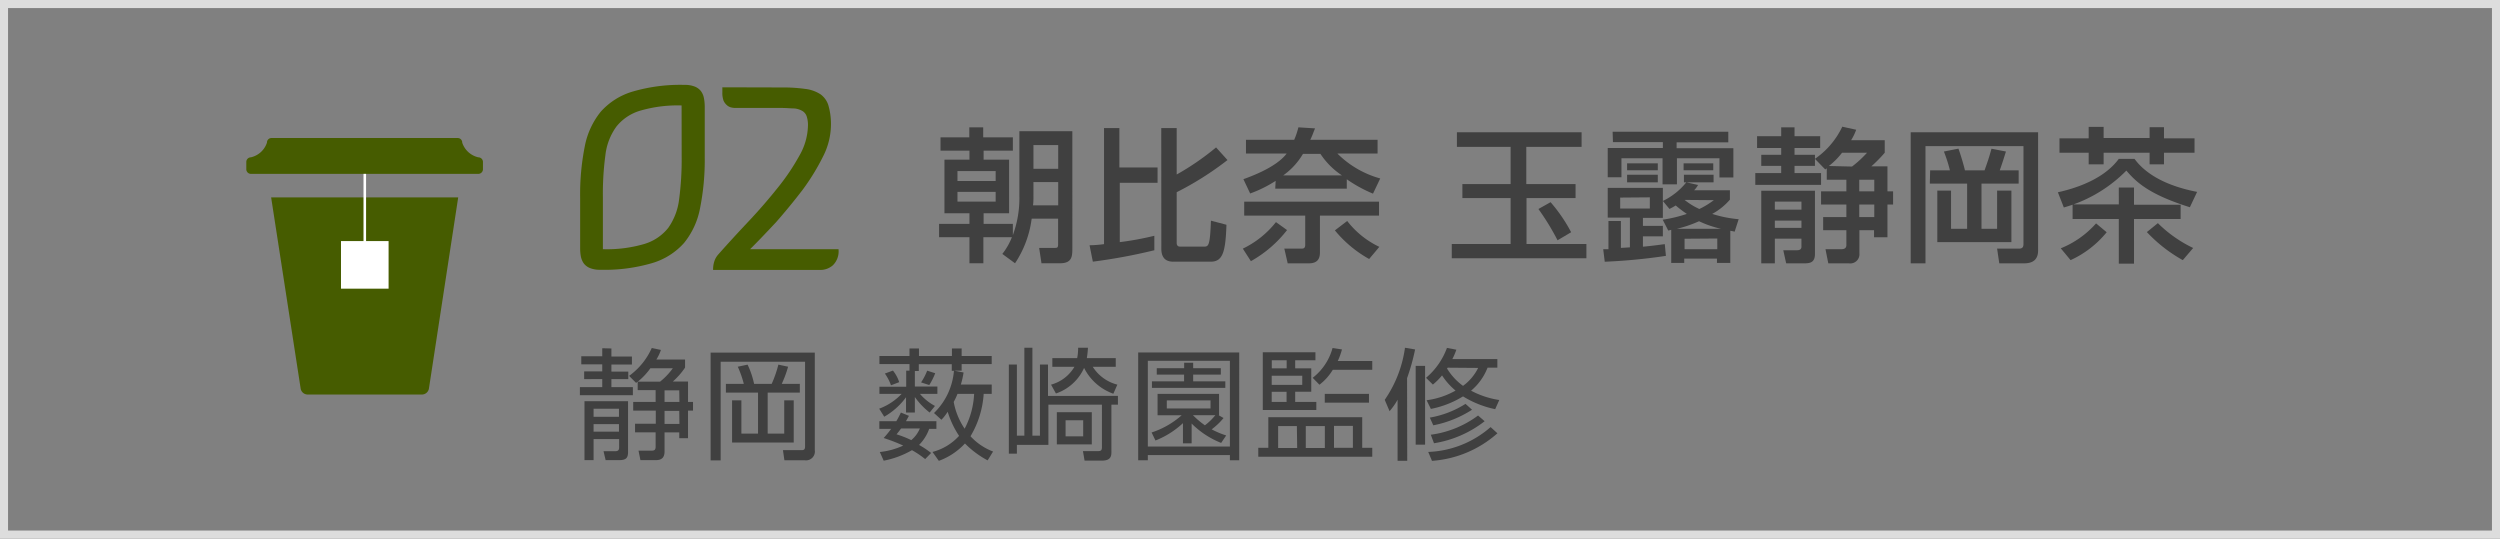 <svg xmlns="http://www.w3.org/2000/svg" viewBox="0 0 311 67"><rect x="0" y="0" width="311" height="67" fill="#808080" stroke="none"/><defs><style>.cls-1{fill:#404040;}.cls-2{fill:#465c00;}.cls-3{fill:#fff;}.cls-4{fill:none;stroke:#ddd;stroke-miterlimit:10;}</style></defs><g id="レイヤー_2" data-name="レイヤー 2"><g id="コンテンツ"><path class="cls-1" d="M76.06,43.35v1h2.55v1H76.06v.88h2.1v.93h-2.1v1h2.67v1H72.14v-1h2.78v-1H72.67V46.2h2.25v-.88H72.31v-1h2.61v-1Zm2.07,6.56v6.33c0,.82-.35,1-1.14,1H75.34l-.26-1.11,1.43,0c.18,0,.51,0,.51-.45V54.62H73.84v2.62H72.71V49.91ZM77,50.85H73.84v1H77Zm0,1.91H73.84v.94H77Zm1.26-6a8.58,8.58,0,0,0,2.82-3.47l1.14.24a5.86,5.86,0,0,1-.57,1.2h3.57v1a8.81,8.81,0,0,1-1.52,1.73h1.89V50h.62v1.08h-.62v3.43H84.5v-.72H82.67v2.36c0,.58-.19,1.09-1.06,1.09H79.67l-.24-1.18h1.65c.27,0,.48-.06.48-.48v-1.8H79V52.71h2.58V51.08H78.77V50h2.79V48.53H79.33V47.48l-.2.15Zm2.65-.95a8.42,8.42,0,0,1-1.57,1.67h2.77a8.36,8.36,0,0,0,1.59-1.67Zm3.59,2.75H82.67V50h1.85Zm0,2.55H82.67v1.63h1.85Z"/><path class="cls-1" d="M101.36,43.86V56a1.1,1.1,0,0,1-1.23,1.26H97.58L97.4,56l2.31,0c.27,0,.44-.06.44-.45V45H89.65V57.27H88.4V43.86Zm-8.83,3.89a13,13,0,0,0-.75-2.13L93,45.36a10.85,10.85,0,0,1,.81,2.39H96a14.31,14.31,0,0,0,.83-2.39l1.21.26a13.74,13.74,0,0,1-.79,2.13H99.5v1.09h-4v5.1h2.06V49.8h1.18v5.25H91.07V49.8h1.16v4.14H94.3v-5.1h-4V47.75Z"/><path class="cls-1" d="M123.37,47.84V49h-1a11.72,11.72,0,0,1-1.64,5.27,7.34,7.34,0,0,0,2.81,1.9l-.68,1.1a11.68,11.68,0,0,1-2.82-2.1,8.32,8.32,0,0,1-3.25,2.16L116,56.22a6.75,6.75,0,0,0,3.31-2,11.48,11.48,0,0,1-1.42-3,5.3,5.3,0,0,1-.78,1l-.92-.84a8.25,8.25,0,0,0,2.48-5.25h-.27v-.82h-4.1v.84h-.49v1.93h2.8V49h-2.17a6.5,6.5,0,0,0,1.87,1.5l-.66.82a8.89,8.89,0,0,1-1.84-1.93v1.93h-1.1v-1.9A8.73,8.73,0,0,1,110,51.84l-.63-1A7.37,7.37,0,0,0,112.16,49H109.4v-.89h3.33v-2h.41v-.82H109.4v-1h3.74v-.94h1.18v.94h4.1v-.94h1.21v.94h3.74v1h-3.74v.82h-.93l1.17.23a11,11,0,0,1-.34,1.5Zm-8.28,9.27A11.59,11.59,0,0,0,113.45,56a11.31,11.31,0,0,1-3.52,1.31l-.48-1.08a9.18,9.18,0,0,0,2.91-.8,21.27,21.27,0,0,0-2.43-.94,14,14,0,0,0,.93-1.14h-1.47v-.95h2.11a11.07,11.07,0,0,0,.57-1.08l1,.41c-.06.12-.25.45-.37.67h3.79v.95h-.9a5.36,5.36,0,0,1-1.26,2,10.85,10.85,0,0,1,1.5,1Zm-4.25-9.18a6.14,6.14,0,0,0-.76-1.46l1-.37a4.43,4.43,0,0,1,.78,1.44Zm1.26,5.37c-.36.48-.4.52-.57.73a12.91,12.91,0,0,1,1.83.72,3.7,3.7,0,0,0,1.07-1.45Zm2.48-5.73a7.11,7.11,0,0,0,.76-1.46l1,.32a8.33,8.33,0,0,1-.74,1.47ZM119.11,49a6.85,6.85,0,0,1-.47,1A8.77,8.77,0,0,0,120,53.33,10.24,10.24,0,0,0,121.18,49Z"/><path class="cls-1" d="M139.07,49.25v1.09h-.81v5.82c0,.47,0,1.14-1.15,1.14h-2.19l-.2-1.18h1.88c.48,0,.48-.23.48-.57V50.34h-6.66v5H126.5v1.1h-1V45.35h1V54.2h.93V43.26h1V54.2h.94V45.35h1v3.9Zm-8.32-1.4a4.85,4.85,0,0,0,2.91-2.22h-2.75V44.55H134a6.37,6.37,0,0,0,.12-1.29h1.22a10.64,10.64,0,0,1-.14,1.29h3.6v1.08h-2.86A5.12,5.12,0,0,0,139,47.85l-.5,1.13a6.5,6.5,0,0,1-3.64-3.21,5.93,5.93,0,0,1-3.5,3.18Zm5.07,7.43h-4.35v-4h4.35Zm-1.07-3h-2.19v2h2.19Z"/><path class="cls-1" d="M154.16,57.26H153v-.65H142.79v.65h-1.2V43.85h12.57ZM153,44.88H142.79V55.55H153ZM152.21,52a8.12,8.12,0,0,1-1.48,1.41,10.52,10.52,0,0,0,1.81.76l-.63.93a10.82,10.82,0,0,1-3.67-2.41v2.46h-1.08V52.64a10.9,10.9,0,0,1-3.42,2.16l-.48-1A10.57,10.57,0,0,0,147,51.66H144V49h7.65v2.65h-.06Zm-.34-5.4h-3.44v.84h4v.81H143.3v-.81h4v-.84H143.9V45.8h3.41v-.68h1.12v.68h3.44Zm-1.28,3.21h-5.44v1h5.44Zm-2.19,1.84a11.24,11.24,0,0,0,1.49,1.26,7.36,7.36,0,0,0,1.3-1.26Z"/><path class="cls-1" d="M169.46,55.71h1.25v1.11H156.53V55.71h1.25V51.9h11.68Zm-5.82-11.89v1h-2.52v1h2v2.91h-2V50h2.63v1h-6.66V43.82Zm-3.58,1h-1.85v1h1.85ZM162,46.74h-3.8v1.14H162Zm-1.95,2h-1.85V50h1.85ZM161.33,53H159v2.73h2.37Zm3.48,0h-2.37v2.73h2.37Zm-1.51-6a7,7,0,0,0,2.47-3.71l1.17.18a8.66,8.66,0,0,1-.52,1.44h4.29V46H165.8a6.7,6.7,0,0,1-1.66,1.86Zm7,3.09h-5.5V49h5.5Zm-2,2.89h-2.35v2.73h2.35Z"/><path class="cls-1" d="M175.06,57.32h-1.2V49.73a7.89,7.89,0,0,1-1,1.42l-.6-1.41a15,15,0,0,0,2.52-6.48l1.26.21a26.58,26.58,0,0,1-1,3.57Zm1.05-11.81h1.17v9.81h-1.17ZM186,50.9a12.38,12.38,0,0,1-4-1.59A12.09,12.09,0,0,1,178,50.87l-.53-1.08a9.94,9.94,0,0,0,3.6-1.2,8.52,8.52,0,0,1-1.68-1.89,7.88,7.88,0,0,1-1.14,1.14L177.4,47A8.82,8.82,0,0,0,180,43.28l1.17.22a8,8,0,0,1-.5,1.17h5.6v1.07h-1.22A7,7,0,0,1,183,48.6a10.86,10.86,0,0,0,3.51,1.16Zm-8.33,5.32a12.46,12.46,0,0,0,7.76-3.09l.85.77a13.68,13.68,0,0,1-8.14,3.43Zm.2-4.27a12.14,12.14,0,0,0,4.44-1.71l.81.73a13.66,13.66,0,0,1-4.82,1.94Zm.12,2.13a12.58,12.58,0,0,0,5.88-2.39l.82.71a13.75,13.75,0,0,1-6.3,2.74Zm2.1-8.34s0,0-.08.1A7.43,7.43,0,0,0,182,48a6.06,6.06,0,0,0,1.88-2.23Z"/><path class="cls-1" d="M124.69,31.59a8.27,8.27,0,0,0,1.19-2.08h-3.55v3.24H120.6V29.51h-3.78V27.85h3.78V26.53h-3.11V19.86h3.11V18.74H117V17.08h3.58V15.84h1.73v1.24H126v1.66h-3.64v1.12h3.17v6.67h-3.17v1.32H126v1.4h0a13.4,13.4,0,0,0,.81-4.93v-8h6.59V30.84c0,1,0,1.91-1.53,1.91h-2.31l-.29-1.91h1.86c.38,0,.5,0,.5-.45V27.2h-3.29a13,13,0,0,1-2.07,5.55Zm-5.58-10.31v1.24h4.75V21.28Zm0,2.59v1.21h4.75V23.87Zm9.45-1.22V24.3a9,9,0,0,1-.05,1.24h3.13V22.65Zm0-4.6V21h3.08V18.05Z"/><path class="cls-1" d="M135.54,30.51a14.29,14.29,0,0,0,1.8-.14V15.93h1.91v4.9H144v1.91h-4.7v7.38a37.11,37.11,0,0,0,4.3-.79v1.8a68.84,68.84,0,0,1-7.65,1.42Zm8.92-14.58h1.92v5.78a32.92,32.92,0,0,0,4.9-3.37l1.42,1.57a38.59,38.59,0,0,1-6.32,4v6.3c0,.39.22.47.43.47h3c.54,0,.72-.18.83-3.23l1.93.51c-.11,3.29-.43,4.59-1.93,4.59h-4.72c-1.08,0-1.45-.69-1.45-1.6Z"/><path class="cls-1" d="M160.11,28.62a14.93,14.93,0,0,1-4.5,3.87l-1-1.56a11.74,11.74,0,0,0,4.12-3.3Zm-1.42-6.12a15.55,15.55,0,0,1-3.17,1.57l-.84-1.78c1-.36,4.12-1.5,5.38-3.19H155V17.39h6a9.74,9.74,0,0,0,.52-1.55l2.07.13c-.22.55-.38,1-.59,1.42h8.37V19.1h-5a12.05,12.05,0,0,0,5.33,3.1l-.9,1.89a17,17,0,0,1-3.26-1.79v1.17h-8.9Zm12.86,4.32H164.2v4.61c0,1.33-1,1.33-1.51,1.33h-2.5l-.42-1.83h2.11c.21,0,.49,0,.49-.47V26.82h-7.59V25.09h16.77Zm-4.61-5v0a9.47,9.47,0,0,1-2.68-2.68h-2.17a8.67,8.67,0,0,1-2.46,2.68v0Zm3.38,10.4a14.93,14.93,0,0,1-4.26-3.56l1.53-1.17a11.07,11.07,0,0,0,4,3.22Z"/><path class="cls-1" d="M181.24,16.45h15.51v1.82h-6.88V22.9H196v1.74h-6.1v5.71h7.45v1.78H180.6V30.35h7.32V24.64h-6V22.9h6V18.27h-6.68Zm11.65,8.7a19.58,19.58,0,0,1,2.56,3.74l-1.69,1A31,31,0,0,0,191.38,26Z"/><path class="cls-1" d="M206.86,25h0v2.1h-2.48v1h2.48v1.3h-2.48v1.29c1.46-.14,2-.23,2.72-.32l.14,1.46a70.83,70.83,0,0,1-7.61.73L199.44,31l.65,0V27.49h1.55v3.35l1.12-.07v-3.7H200v-3.7h6.86V25a8.47,8.47,0,0,0,2.92-2.32h-.3v-.94h3.69v.94h-3.39v0l1.46.33a3.23,3.23,0,0,1-.49.66h4.45v1.17A7.91,7.91,0,0,1,213,26.61a15,15,0,0,0,3.29.66l-.5,1.55a5.26,5.26,0,0,0-.54-.11v4h-1.66v-.54h-4.07v.54H207.9V28.59l-.37.09-.69-1.35a17.44,17.44,0,0,0,3-.72,14.93,14.93,0,0,1-1.38-1.05,7.18,7.18,0,0,1-.78.43Zm-6.25-8.61H215v1.32h-6.43v.73h7.06v3.64H213.9V19.69h-5.29v3.24h-1.79V19.69h-5.11v2.36H200V18.41h6.86v-.73h-6.21Zm.94,8.19v1.36h3.69V24.55Zm.86-4.26h3.82v.86h-3.82Zm0,1.42h3.82v.94h-3.82Zm11.67,6.72v0a13.07,13.07,0,0,1-2.72-.94,14.9,14.9,0,0,1-2.75.94v0Zm-4.64-8.14h3.69v.86h-3.69Zm.12,9.38V31h4.07V29.67Zm0-4.83A8.86,8.86,0,0,0,211.4,26a10.53,10.53,0,0,0,1.8-1.1v0Z"/><path class="cls-1" d="M227.25,20.94l-.19.14-1.28-1.32v.87h-2.54v.9h3.3V23h-8.18V21.53h3.22v-.9H219.1V19.26h2.48v-.85h-3V16.94h3v-1.1h1.66v1.1h3.19v1.47h-3.19v.85h2.54v.5a10.12,10.12,0,0,0,3.4-4l1.73.38a6.76,6.76,0,0,1-.63,1.3h4.18V19a17.62,17.62,0,0,1-1.66,1.69h2V23.8h.7v1.64h-.7v4.08h-1.67v-.88h-1.82v2.88A1.14,1.14,0,0,1,230,32.76h-2.56L227.09,31h2c.36,0,.6-.15.6-.51V28.64H226.8V27h2.89V25.44h-3.15V23.8h3.15V22.36h-2.44Zm-8.15,2.79h6.68v7.86c0,1.08-.63,1.17-1.33,1.17H222.2l-.36-1.63h1.71c.32,0,.55-.11.55-.44v-1h-3.31v3.07H219.1Zm1.69,1.35v1h3.31v-1Zm0,2.36v.91h3.31v-.91Zm9.6-6.72A13.76,13.76,0,0,0,232.26,19h-3.11a8.92,8.92,0,0,1-1.64,1.65v0Zm.9,1.64V23.8h1.87V22.36Zm0,3.08V27h1.87V25.44Z"/><path class="cls-1" d="M237.69,16.45h15.85V31.16c0,1.26-.8,1.6-1.75,1.6h-3.08l-.27-1.83h2.72c.47,0,.56-.24.56-.58V18.18H239.53V32.76h-1.84Zm2.42,4.74h2.46a17.69,17.69,0,0,0-.75-2.34l1.81-.36c.18.48.58,1.74.81,2.7h2.44c.37-1.05.54-1.51.86-2.69l1.8.35c-.34,1.08-.47,1.49-.77,2.34h2.35v1.65H246.5v5.62h1.94V23.71h1.78v6.41H241V23.71h1.71v4.75h2V22.84h-4.64Z"/><path class="cls-1" d="M272.42,25.78c-4.88-1.53-6.59-3-7.9-4.56a17.54,17.54,0,0,1-7.78,4.59L256,23.92c2.88-.64,5.91-1.89,7.58-4.16h1.95c1.89,2.58,5.36,3.64,7.79,4.11Zm-12.59-10h1.86v1.39h5.72V15.82h1.79v1.39H273V19H269.2v1.44h-1.79V19h-5.72v1.44h-1.86V19H256.2V17.21h3.63Zm2.24,13.11a12.41,12.41,0,0,1-4.49,3.47l-1.22-1.47a11.69,11.69,0,0,0,4.39-3.1Zm-4.24-3.46h5.75V23.33h1.89v2.14h5.8v1.77h-5.8V32.8h-1.89V27.24h-5.75Zm13.71,6.93a18.33,18.33,0,0,1-4.47-3.49l1.37-1.11a16.08,16.08,0,0,0,4.39,3.09Z"/><path class="cls-2" d="M85.14,10.56a3.34,3.34,0,0,1,1.29.21,1.83,1.83,0,0,1,.77.57,2.13,2.13,0,0,1,.37.87,5.82,5.82,0,0,1,.1,1v6.33a30.52,30.52,0,0,1-.58,6.34,9.66,9.66,0,0,1-2,4.35,8.54,8.54,0,0,1-4,2.51,21,21,0,0,1-6.4.82,3.34,3.34,0,0,1-1.29-.21,1.83,1.83,0,0,1-.77-.57,2.27,2.27,0,0,1-.37-.87,5.83,5.83,0,0,1-.09-1V24.58a30.58,30.58,0,0,1,.57-6.34,9.77,9.77,0,0,1,2-4.35,8.57,8.57,0,0,1,4-2.51A21,21,0,0,1,85.14,10.56Zm-.35,2.56a16.52,16.52,0,0,0-5.12.64,5.93,5.93,0,0,0-3,2,7.49,7.49,0,0,0-1.36,3.55A35.81,35.81,0,0,0,75,24.58V31a16.56,16.56,0,0,0,5.12-.64,6,6,0,0,0,3-2,7.71,7.71,0,0,0,1.36-3.55,37.25,37.25,0,0,0,.32-5.25Z"/><path class="cls-2" d="M97.25,10.88a19.82,19.82,0,0,1,2.91.18,4.43,4.43,0,0,1,1.91.67,2.66,2.66,0,0,1,1,1.44,8.38,8.38,0,0,1,.3,2.48,8.82,8.82,0,0,1-1,3.85,27.24,27.24,0,0,1-2.53,4.12q-1.53,2-3.28,4C95.4,28.86,94.32,30,93.31,31h11a2.42,2.42,0,0,1-.7,2,2.35,2.35,0,0,1-1.54.58H88.71a3.18,3.18,0,0,1,.17-1.12,2.32,2.32,0,0,1,.47-.8c1.21-1.37,2.48-2.75,3.79-4.14s2.51-2.78,3.6-4.15a27.13,27.13,0,0,0,2.7-4,7.8,7.8,0,0,0,1.07-3.73,3.4,3.4,0,0,0-.16-1.17,1.24,1.24,0,0,0-.54-.67,2.46,2.46,0,0,0-1-.31c-.41,0-.93-.06-1.55-.06H91.46a2.1,2.1,0,0,1-.56-.08,1.22,1.22,0,0,1-.5-.29A1.61,1.61,0,0,1,90,12.5a2.91,2.91,0,0,1-.14-1v-.64Z"/><path class="cls-2" d="M59.5,19.57a2.75,2.75,0,0,1-2-1.83.56.56,0,0,0-.57-.57H33.78a.56.56,0,0,0-.57.57,2.75,2.75,0,0,1-2,1.83.58.58,0,0,0-.57.57v.92a.58.58,0,0,0,.57.57H59.5a.58.58,0,0,0,.58-.57v-.92A.58.58,0,0,0,59.5,19.57Z"/><path class="cls-2" d="M33.73,24.56H57L53.36,48.33a.89.89,0,0,1-.88.75H38.28a.89.89,0,0,1-.88-.75Z"/><polygon class="cls-3" points="45.54 29.99 45.54 21.63 45.22 21.63 45.22 29.99 42.42 29.99 42.42 35.91 48.34 35.91 48.34 29.99 45.54 29.99"/><rect class="cls-4" x="0.5" y="0.5" width="310" height="66"/></g></g></svg>